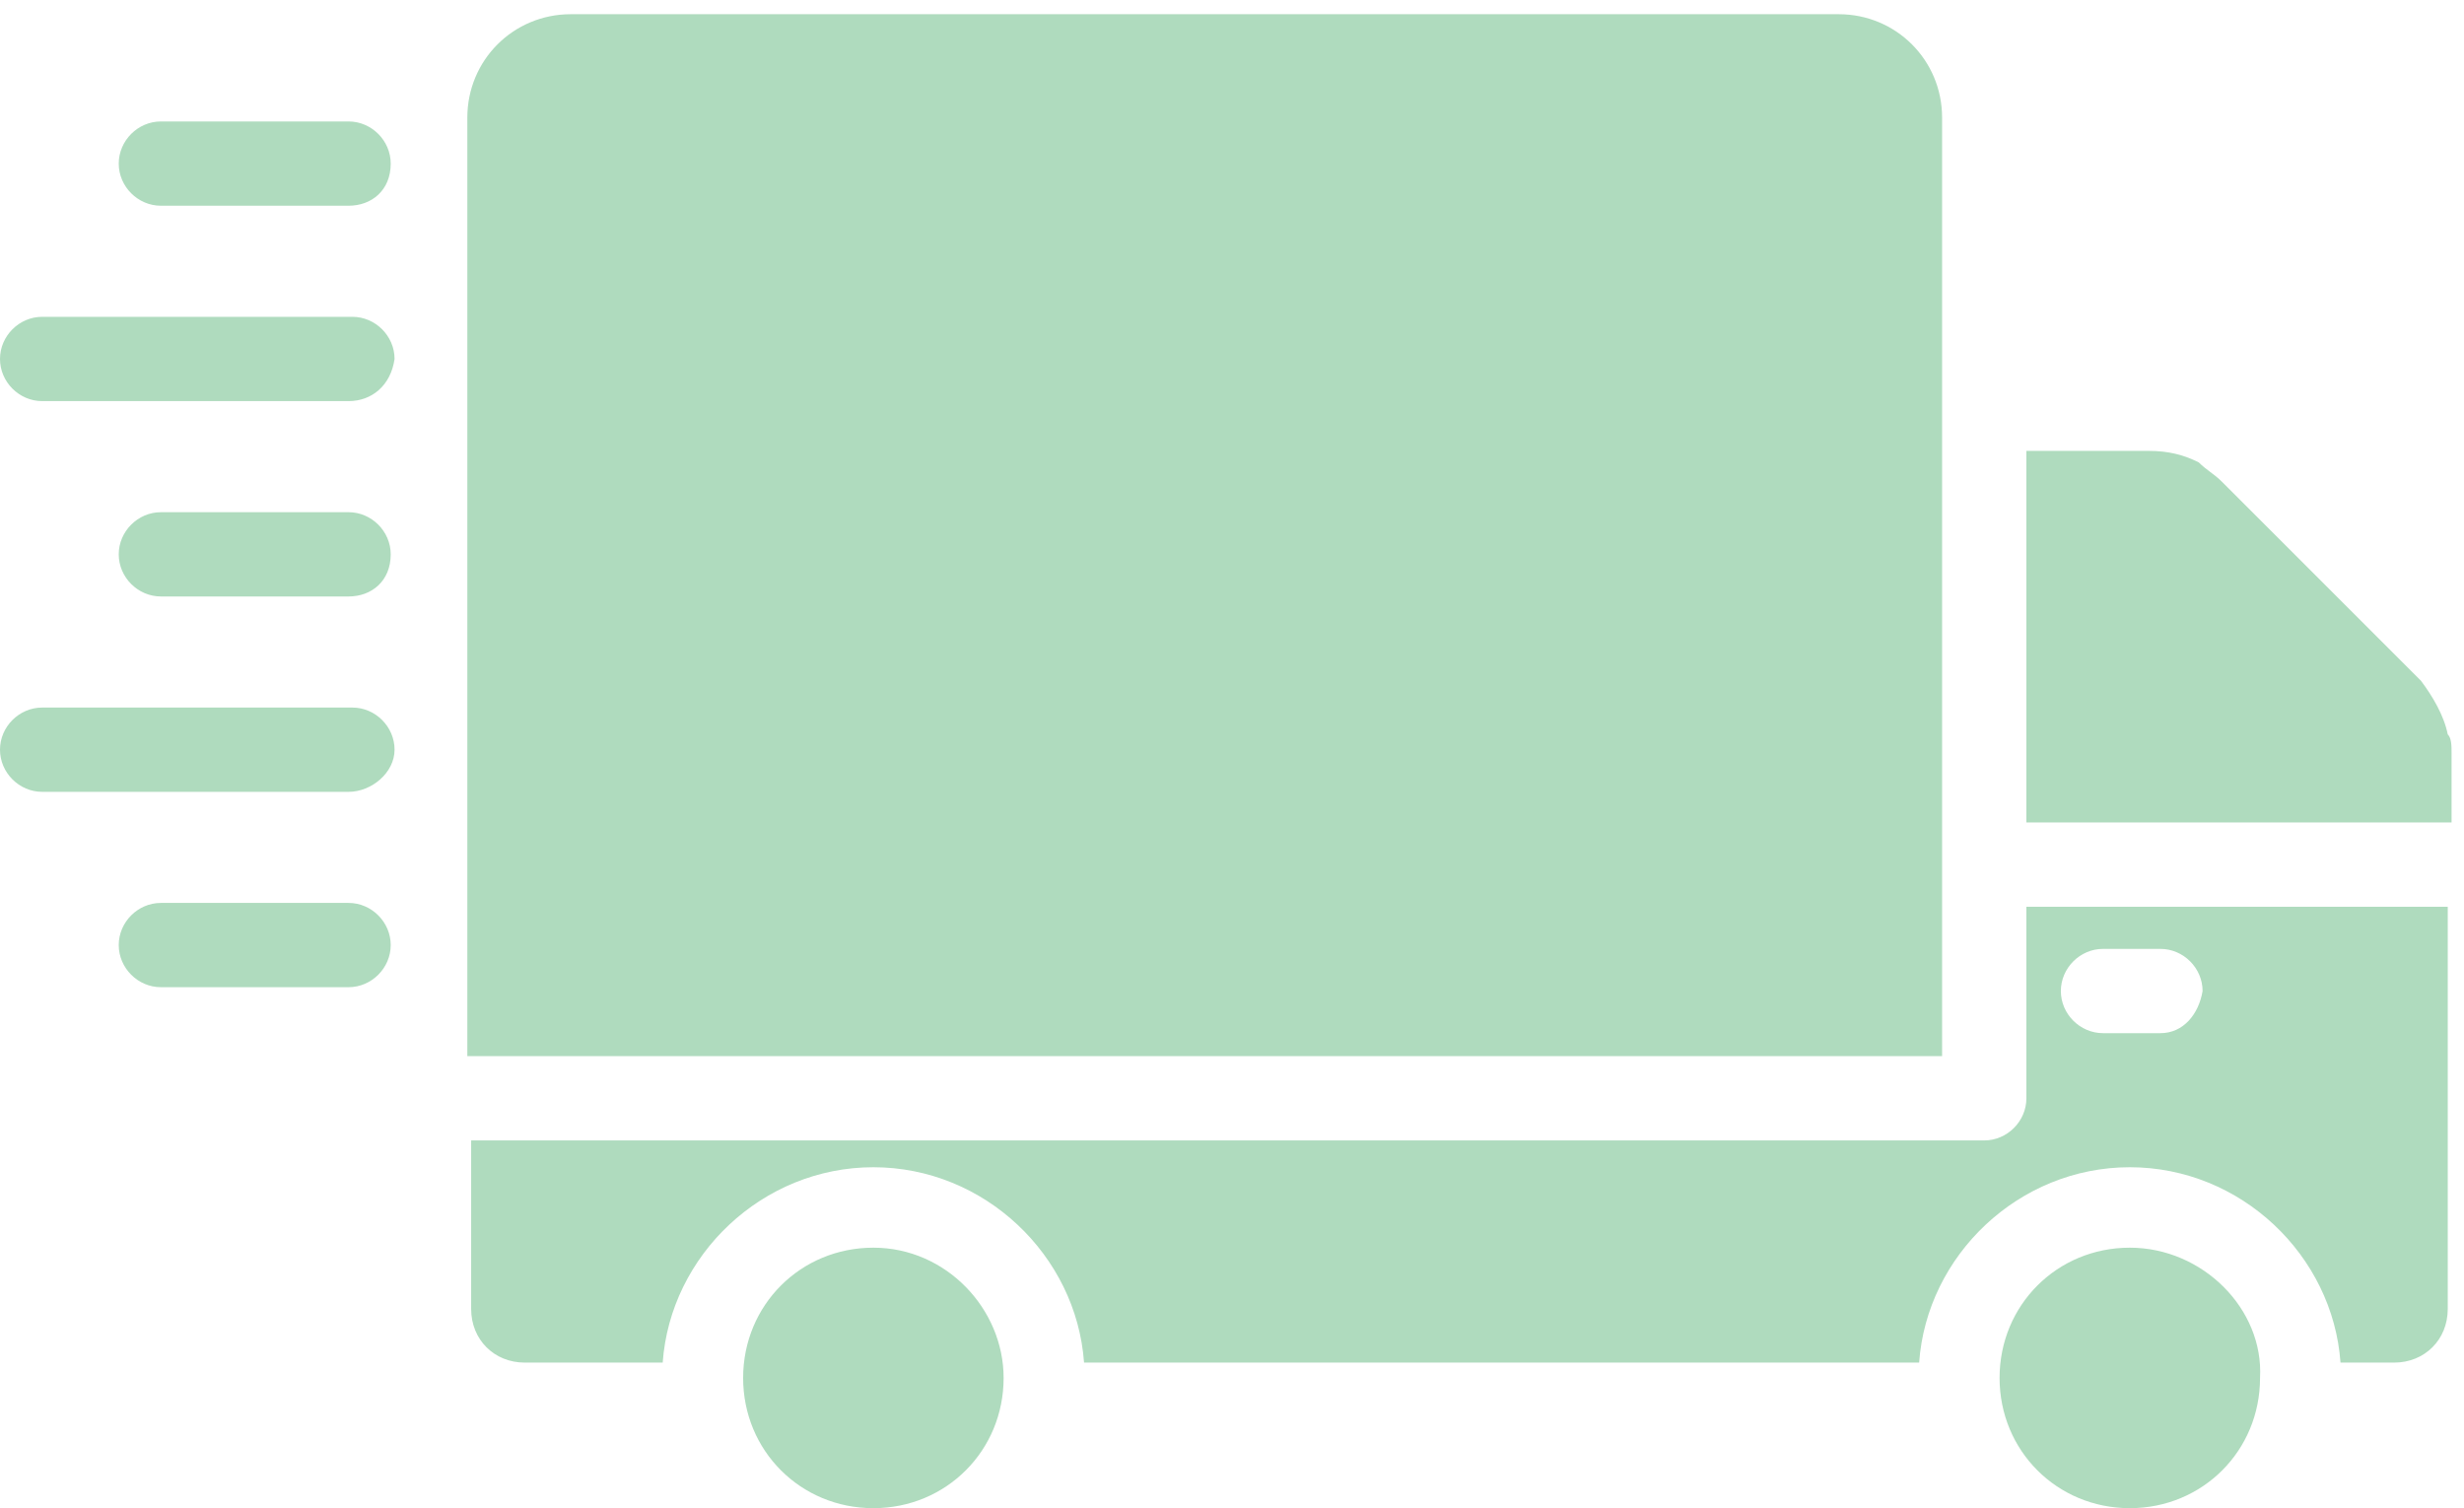 <?xml version="1.0" encoding="UTF-8"?> <svg xmlns="http://www.w3.org/2000/svg" width="116" height="71" viewBox="0 0 116 71" fill="none"><path d="M115.235 34.572C115.055 33.67 114.514 32.769 113.973 32.047L104.595 22.67C104.234 22.309 103.874 22.129 103.513 21.768C102.792 21.407 102.07 21.227 101.169 21.227H95.398V38.72H115.415V35.474C115.415 35.113 115.415 34.752 115.235 34.572ZM91.43 40.703V19.243V5.538C91.43 2.833 89.266 0.669 86.561 0.669H26.87C24.165 0.669 22.001 2.833 22.001 5.538V49.72H91.43V40.703ZM41.117 58.737C37.69 58.737 34.985 61.442 34.985 64.869C34.985 68.295 37.69 71 41.117 71C44.543 71 47.248 68.295 47.248 64.869C47.248 61.623 44.543 58.737 41.117 58.737ZM100.267 58.737C96.841 58.737 94.136 61.442 94.136 64.869C94.136 68.295 96.841 71 100.267 71C103.693 71 106.398 68.295 106.398 64.869C106.579 61.623 103.693 58.737 100.267 58.737ZM95.398 42.687V51.704C95.398 52.786 94.496 53.688 93.414 53.688H22.181V61.623C22.181 63.065 23.263 64.147 24.706 64.147H31.198C31.559 59.098 35.887 54.95 41.117 54.95C46.346 54.95 50.675 59.098 51.035 64.147H90.349C90.709 59.098 95.037 54.95 100.267 54.95C105.497 54.95 109.825 59.098 110.186 64.147H112.71C114.153 64.147 115.235 63.065 115.235 61.623V42.687H95.398ZM101.71 48.638H99.005C97.923 48.638 97.021 47.737 97.021 46.655C97.021 45.573 97.923 44.671 99.005 44.671H101.71C102.792 44.671 103.693 45.573 103.693 46.655C103.513 47.737 102.792 48.638 101.71 48.638Z" fill="#AFDBBE"></path><path d="M16.41 9.686H7.574C6.492 9.686 5.59 8.784 5.59 7.702C5.59 6.62 6.492 5.718 7.574 5.718H16.41C17.492 5.718 18.394 6.62 18.394 7.702C18.394 8.964 17.492 9.686 16.41 9.686Z" fill="#AFDBBE"></path><path d="M16.411 18.883H1.984C0.902 18.883 0 17.981 0 16.899C0 15.817 0.902 14.915 1.984 14.915H16.591C17.673 14.915 18.575 15.817 18.575 16.899C18.394 18.161 17.493 18.883 16.411 18.883Z" fill="#AFDBBE"></path><path d="M16.41 28.08H7.574C6.492 28.08 5.59 27.178 5.59 26.096C5.59 25.014 6.492 24.113 7.574 24.113H16.41C17.492 24.113 18.394 25.014 18.394 26.096C18.394 27.359 17.492 28.08 16.41 28.08Z" fill="#AFDBBE"></path><path d="M16.411 37.277H1.984C0.902 37.277 0 36.375 0 35.293C0 34.211 0.902 33.31 1.984 33.31H16.591C17.673 33.31 18.575 34.211 18.575 35.293C18.575 36.375 17.493 37.277 16.411 37.277Z" fill="#AFDBBE"></path><path d="M16.41 46.474H7.574C6.492 46.474 5.59 45.573 5.59 44.49C5.59 43.408 6.492 42.507 7.574 42.507H16.41C17.492 42.507 18.394 43.408 18.394 44.49C18.394 45.573 17.492 46.474 16.41 46.474Z" fill="#AFDBBE"></path></svg> 